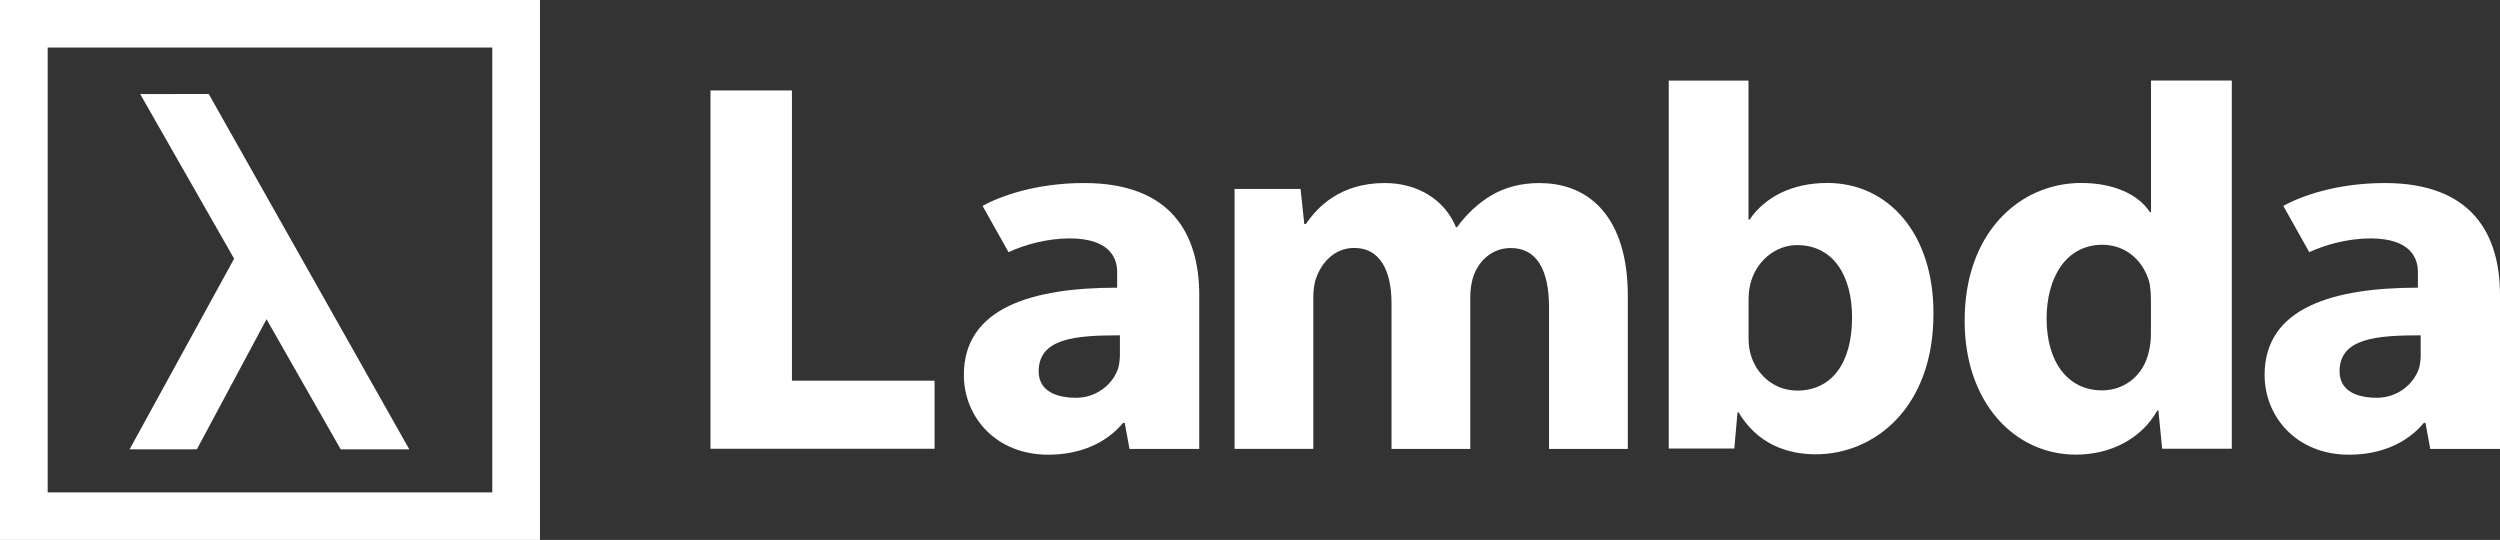 <svg width="463" height="100" viewBox="0 0 463 100" fill="none" xmlns="http://www.w3.org/2000/svg">
<rect x="0" y="0" width="463" height="100" fill="#333333" stroke="none"/>
<g clip-path="url(#clip0_84_17946)">
<path d="M222.101 54.666C222.101 43.34 216.902 33.899 200.763 33.899C191.963 33.899 185.332 36.267 181.972 38.137L186.779 46.703C189.913 45.241 194.103 44.155 198.096 44.155C205.51 44.155 206.896 47.789 206.896 50.353V53.279C191.239 53.279 178.506 56.944 178.506 69.446C178.506 77.122 184.338 84.211 194.148 84.211C199.889 84.211 204.832 82.144 207.996 78.314H208.298L209.187 83.14H222.101V54.681V54.666ZM207.409 62.117V65.6C207.409 66.49 207.303 67.365 207.107 68.149C206.128 71.195 203.054 73.669 199.286 73.669C195.926 73.669 192.385 72.613 192.355 68.767C192.4 62.66 199.075 62.101 207.394 62.101L207.409 62.117Z" fill="white"/>
<path d="M358.073 58.181C358.179 43.431 349.815 33.885 338.423 33.885C331.807 33.885 326.85 36.539 324.017 40.672H323.821V14.928H309.053V83.065H321.199L321.786 76.369H321.982C325.388 82.07 330.737 84.136 336.283 84.136C347.178 84.136 358.073 75.479 358.073 58.166V58.181ZM332.787 72.327C328.507 72.327 325.102 69.281 324.122 65.254C323.926 64.47 323.836 63.58 323.836 62.6V55.527C323.836 54.546 323.926 53.657 324.122 52.767C325.102 48.438 328.794 45.392 332.787 45.392C339.689 45.392 343.004 51.289 343.004 58.769C343.004 67.426 339.116 72.342 332.787 72.342V72.327Z" fill="white"/>
<path d="M463 54.666C463 43.34 457.786 33.899 441.662 33.899C432.861 33.899 426.231 36.267 422.87 38.137L427.677 46.703C430.812 45.241 435.001 44.155 438.994 44.155C446.409 44.155 447.795 47.789 447.795 50.353V53.279C432.138 53.279 419.404 56.944 419.404 69.446C419.404 77.122 425.251 84.211 435.046 84.211C440.788 84.211 445.73 82.144 448.895 78.314H449.196L450.085 83.14H463V54.681V54.666ZM448.322 65.6C448.322 66.49 448.217 67.365 448.021 68.149C447.026 71.195 443.967 73.669 440.2 73.669C436.839 73.669 433.298 72.613 433.283 68.767C433.313 62.66 440.004 62.101 448.307 62.101V65.6H448.322Z" fill="white"/>
<path d="M398.367 14.913V39.3H398.171C396.001 35.952 391.36 33.885 385.452 33.885C373.924 33.885 363.768 43.251 363.858 59.493C363.858 74.454 373.02 84.197 384.458 84.197C390.666 84.197 396.483 81.437 399.542 76.022H399.738L400.431 83.111H413.331V14.913H398.367ZM398.352 61.665C398.352 62.947 398.246 64.033 397.96 65.119C397.071 69.357 393.62 72.297 389.28 72.297C383.071 72.297 379.033 67.185 379.033 59.011C379.033 51.425 382.589 45.332 389.385 45.332C394.012 45.332 397.267 48.68 398.156 52.722C398.261 53.506 398.352 54.592 398.352 55.376V61.68V61.665Z" fill="white"/>
<path d="M285.211 33.899C281.654 33.899 278.701 34.684 276.049 36.267C273.773 37.655 271.618 39.615 269.84 42.074H269.644C267.58 37.051 262.652 33.899 256.443 33.899C248.155 33.899 243.921 38.424 241.856 41.485H241.555L240.862 34.985H228.641V83.125H243.228V55.074C243.228 53.897 243.333 52.525 243.815 51.333C244.705 48.875 246.965 45.919 250.808 45.919C255.539 45.919 257.709 50.051 257.709 56.159V83.14H272.296V54.983C272.296 53.807 272.492 52.223 272.884 51.152C273.864 48.302 276.335 45.934 279.786 45.934C284.608 45.934 286.883 49.976 286.883 56.959V83.14H301.471V54.787C301.471 40.414 294.478 33.914 285.211 33.914V33.899Z" fill="white"/>
<path d="M146.664 70.502H173.081V83.11H131.58V16.752H146.664V70.502Z" fill="white"/>
<path d="M25.96 17.42L43.36 47.91L24 83.22L36.46 83.21L49.36 59.12L63.1 83.22H75.8L38.66 17.41L25.96 17.42Z" fill="white"/>
<path d="M0 0V100H100V0H0ZM91.17 91.196H8.83V8.804H91.17V91.196Z" fill="white"/>
</g>
<defs>
<clipPath id="clip0_84_17946">
<rect width="463" height="100" fill="white"/>
</clipPath>
</defs>
</svg>
